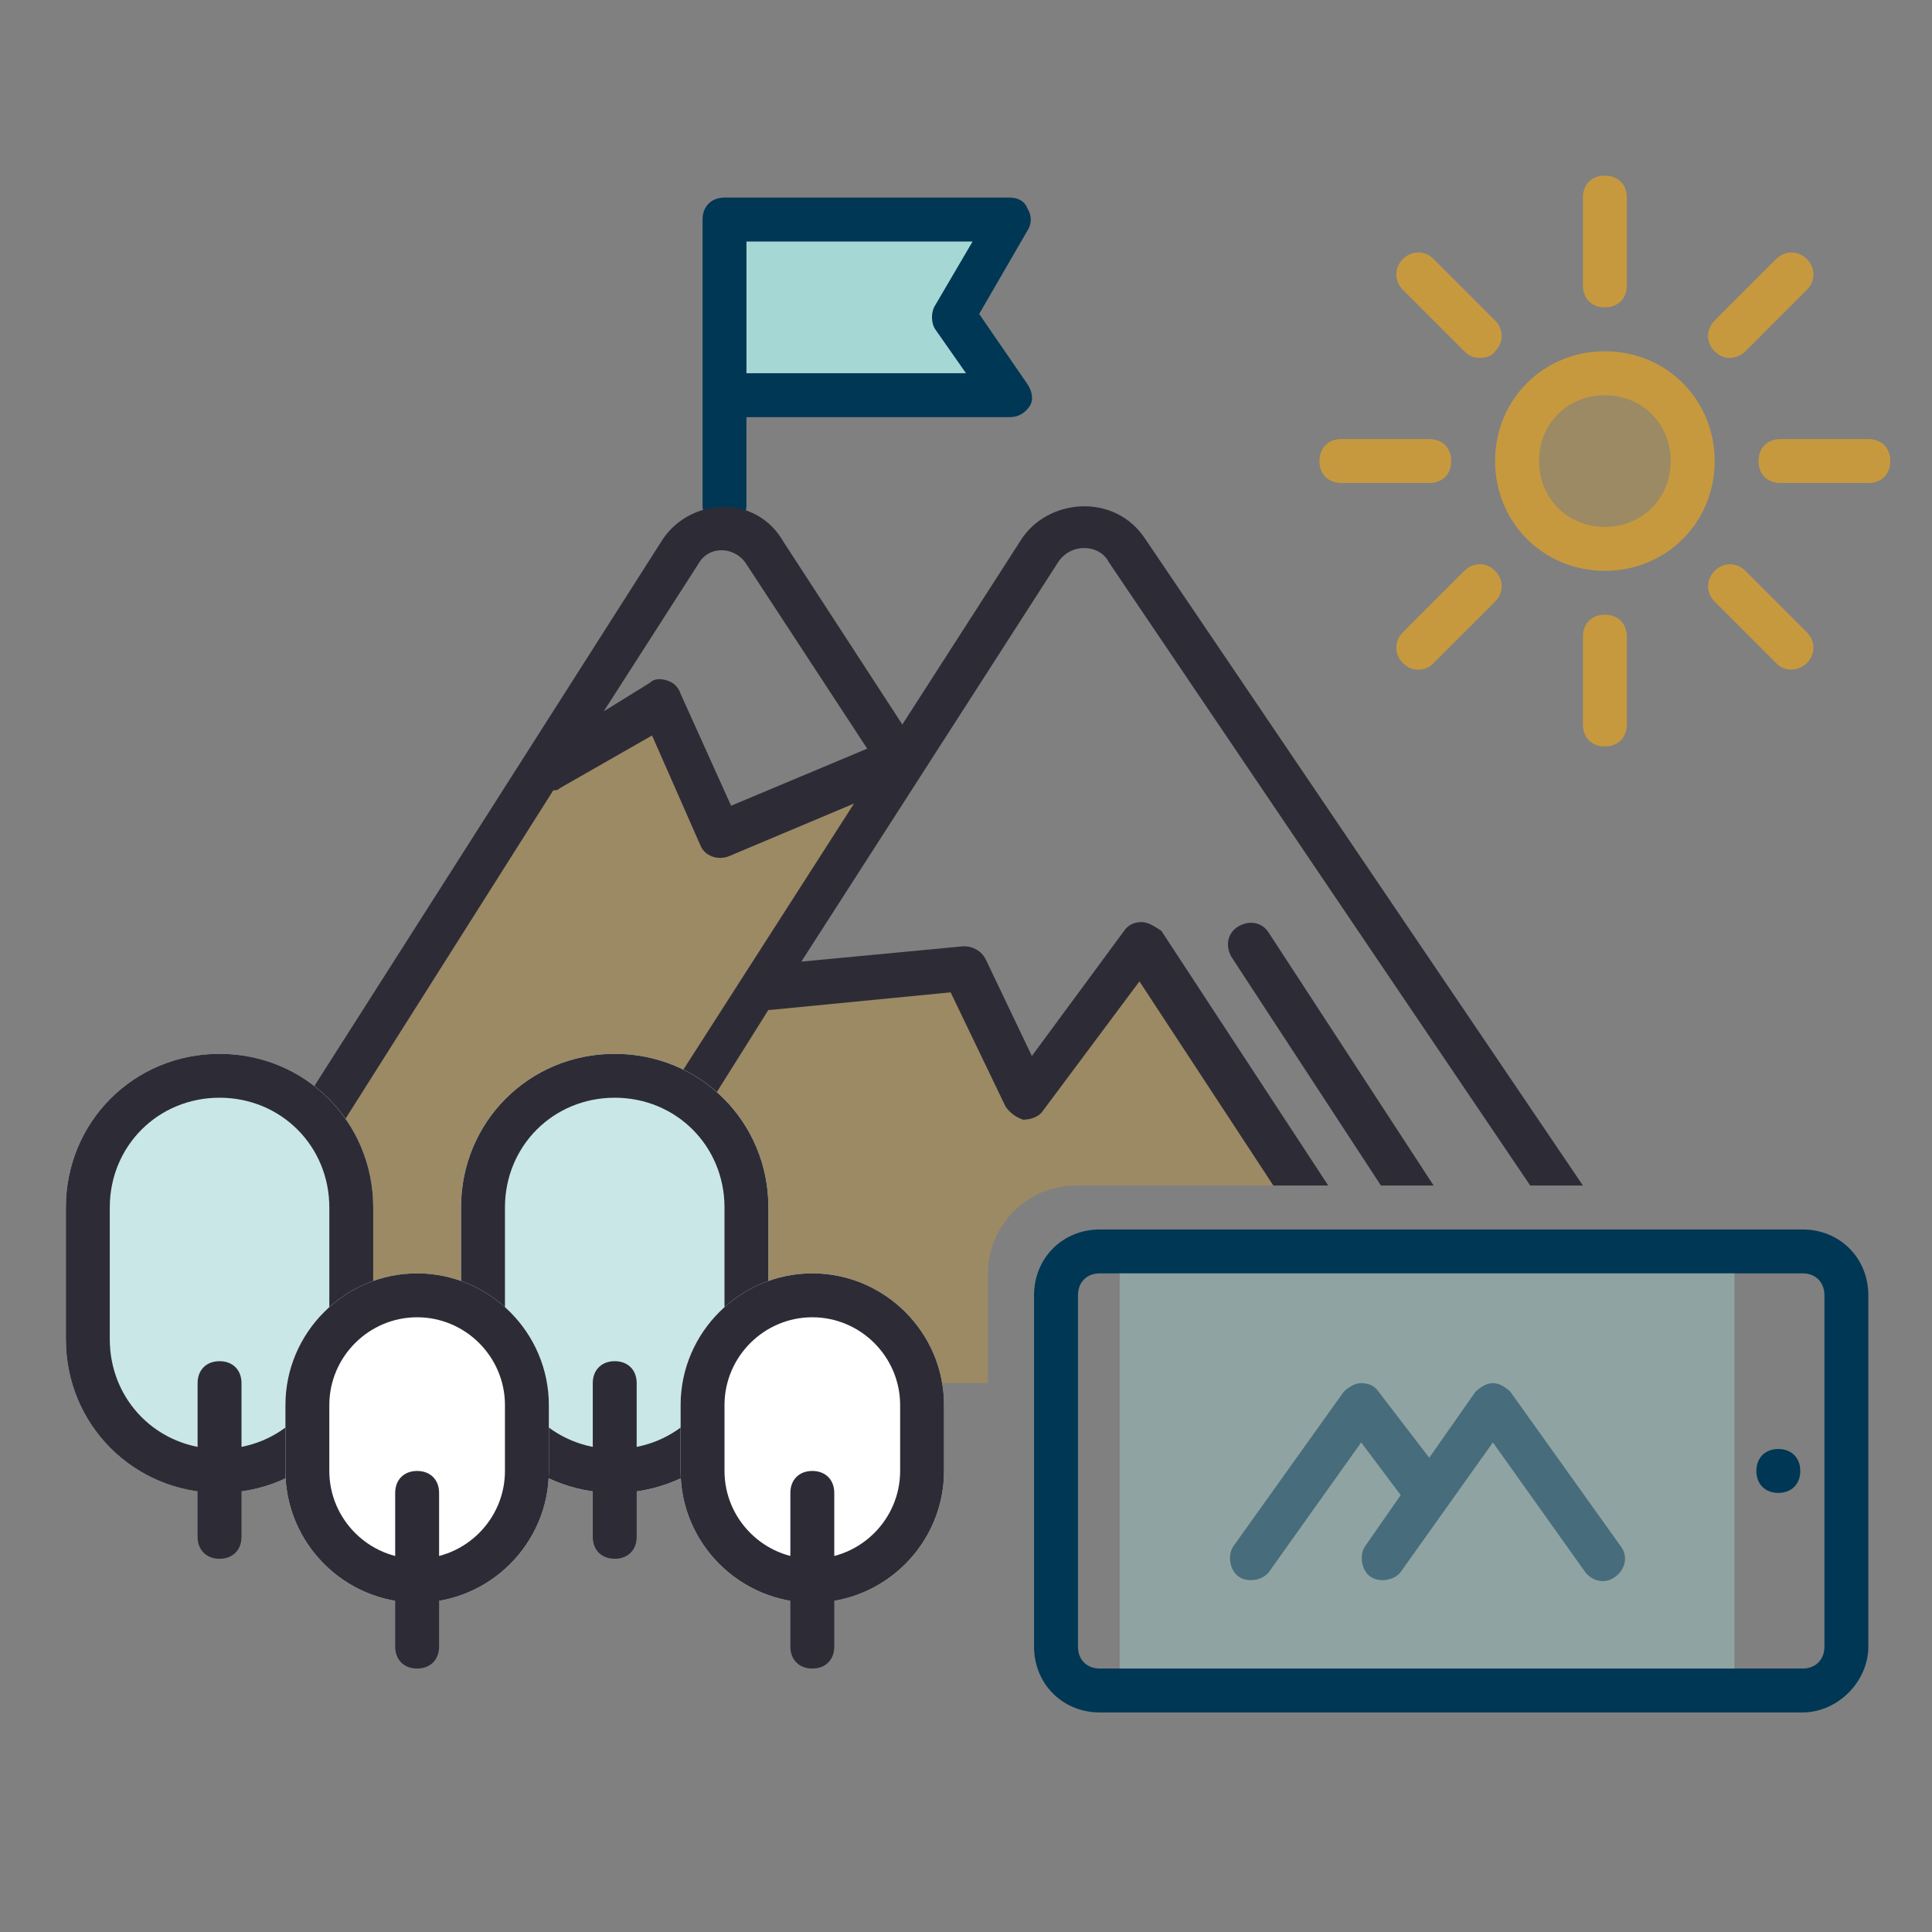 <svg width="88" height="88" viewBox="0 0 88 88" fill="none" xmlns="http://www.w3.org/2000/svg">
<rect x="0" y="0" width="88" height="88" fill="#808080" stroke="none"/>
<path d="M33 10H46L43.4 14.4L46 18H33" fill="#A5D7D5"/>
<path d="M44.6 14.3L46.8 10.5C47 10.2 47 9.8 46.8 9.5C46.7 9.2 46.4 9 46 9H33C32.4 9 32 9.4 32 10V23C32 23.6 32.4 24 33 24C33.6 24 34 23.6 34 23V19H46C46.4 19 46.7 18.8 46.9 18.5C47.1 18.2 47 17.8 46.8 17.5L44.6 14.3ZM42.6 15L44 17H34V11H44.3L42.6 13.9C42.4 14.2 42.4 14.7 42.6 15Z" fill="#003755"/>
<path d="M73.1 25C75.3 25 77.1 23.2 77.1 21C77.1 18.8 75.3 17 73.1 17C70.9 17 69.1 18.8 69.1 21C69.1 23.2 70.8 25 73.1 25Z" fill="#C7993E" fill-opacity="0.4"/>
<path d="M73.1 26C70.3 26 68.1 23.8 68.1 21C68.1 18.2 70.3 16 73.1 16C75.9 16 78.1 18.2 78.1 21C78.1 23.8 75.9 26 73.1 26ZM73.1 18C71.4 18 70.1 19.3 70.1 21C70.1 22.7 71.4 24 73.1 24C74.8 24 76.1 22.7 76.1 21C76.1 19.3 74.8 18 73.1 18Z" fill="#C7993E"/>
<path d="M73.1 14C72.5 14 72.1 13.6 72.1 13V9C72.1 8.4 72.5 8 73.1 8C73.7 8 74.1 8.4 74.1 9V13C74.1 13.6 73.7 14 73.1 14Z" fill="#C7993E"/>
<path d="M73.1 34C72.5 34 72.1 33.6 72.1 33V29C72.1 28.4 72.5 28 73.1 28C73.7 28 74.1 28.4 74.1 29V33C74.1 33.6 73.7 34 73.1 34Z" fill="#C7993E"/>
<path d="M65.1 22H61.1C60.5 22 60.1 21.6 60.1 21C60.1 20.4 60.5 20 61.1 20H65.1C65.7 20 66.1 20.4 66.1 21C66.1 21.6 65.7 22 65.1 22Z" fill="#C7993E"/>
<path d="M85.1 22H81.1C80.5 22 80.1 21.6 80.1 21C80.1 20.4 80.5 20 81.1 20H85.1C85.7 20 86.1 20.4 86.1 21C86.1 21.6 85.7 22 85.1 22Z" fill="#C7993E"/>
<path d="M67.4 16.3C67.1 16.3 66.9 16.2 66.7 16L63.9 13.2C63.5 12.8 63.5 12.2 63.9 11.8C64.3 11.4 64.9 11.4 65.3 11.8L68.1 14.6C68.5 15 68.5 15.6 68.1 16C68 16.2 67.7 16.3 67.4 16.3Z" fill="#C7993E"/>
<path d="M81.6 30.5C81.3 30.5 81.1 30.4 80.9 30.2L78.1 27.4C77.7 27 77.7 26.4 78.1 26C78.5 25.6 79.1 25.6 79.5 26L82.3 28.8C82.7 29.2 82.7 29.8 82.3 30.2C82.1 30.4 81.8 30.5 81.6 30.5Z" fill="#C7993E"/>
<path d="M78.8 16.3C78.5 16.3 78.3 16.2 78.1 16C77.7 15.6 77.7 15 78.1 14.6L80.9 11.8C81.3 11.4 81.9 11.4 82.3 11.8C82.7 12.2 82.7 12.8 82.3 13.2L79.5 16C79.3 16.2 79 16.3 78.8 16.3Z" fill="#C7993E"/>
<path d="M64.6 30.5C64.3 30.5 64.1 30.4 63.9 30.2C63.5 29.8 63.5 29.2 63.9 28.8L66.7 26C67.1 25.6 67.7 25.6 68.1 26C68.5 26.4 68.5 27 68.1 27.4L65.3 30.2C65.1 30.4 64.9 30.5 64.6 30.5Z" fill="#C7993E"/>
<path opacity="0.4" d="M51.9 42.9L46.7 50L44 44.1L35 45L35.1 44.6L47.4 25.1L41.4 34.5L40.8 33.7L32.7 37.1L30.1 31.2L25.5 33.8L7 63H45V58C45 55.8 46.8 54 49 54H59.1L51.9 42.9Z" fill="#C7993E"/>
<path d="M46.6 51C46.9 51 47.3 50.9 47.5 50.6L51.9 44.7L58 54H60.5L52.9 42.4C52.6 42.2 52.3 42 52 42C51.7 42 51.4 42.1 51.2 42.4L47 48.1L44.9 43.7C44.7 43.3 44.3 43.1 43.9 43.1L36.5 43.8L48.2 25.6C48.8 24.7 50.1 24.8 50.5 25.6L69.7 54H72.1L52.2 24.6C50.8 22.4 47.7 22.7 46.5 24.6L41.1 33L35.7 24.7C34.4 22.4 31.3 22.7 30.1 24.7L9.2 57.5C8.9 58 9 58.6 9.5 58.9C10 59.2 10.6 59.1 10.9 58.6L25.2 36C25.3 36 25.4 36 25.5 35.9L29.7 33.5L31.9 38.5C32.1 39 32.7 39.2 33.2 39L38.9 36.6L20.3 65.6C20 66.1 20.1 66.7 20.6 67C21.1 67.3 21.7 67.2 22 66.7L35 46C35 46 35 46 35.1 46L43.3 45.2L45.8 50.4C46 50.7 46.3 50.9 46.6 51ZM33.3 36.7L31 31.6C30.9 31.3 30.7 31.1 30.4 31C30.1 30.9 29.8 30.9 29.6 31.1L27.5 32.4L31.8 25.7C32.3 24.8 33.5 24.9 34 25.7L39.5 34.1L33.3 36.7Z" fill="#2D2C36"/>
<path d="M16 55V61C16 64.3 13.3 67 10 67C6.7 67 4 64.3 4 61V55C4 51.7 6.7 49 10 49C13.3 49 16 51.7 16 55Z" fill="white"/>
<path d="M10 68C6.1 68 3 64.9 3 61V55C3 51.1 6.1 48 10 48C13.9 48 17 51.1 17 55V61C17 64.9 13.9 68 10 68ZM10 50C7.2 50 5 52.2 5 55V61C5 63.8 7.2 66 10 66C12.8 66 15 63.8 15 61V55C15 52.2 12.8 50 10 50Z" fill="#2D2C36"/>
<path d="M3 55C3 51.1 6.1 48 10 48C13.9 48 17 51.1 17 55V61C17 64.9 13.9 68 10 68C6.1 68 3 64.9 3 61V55Z" fill="white"/>
<path opacity="0.59" d="M3 55C3 51.1 6.1 48 10 48C13.9 48 17 51.1 17 55V61C17 64.9 13.9 68 10 68C6.1 68 3 64.9 3 61V55Z" fill="#A5D7D5"/>
<path d="M10 48C6.1 48 3 51.1 3 55V61C3 64.9 6.1 68 10 68C13.9 68 17 64.9 17 61V55C17 51.1 13.9 48 10 48ZM15 61C15 63.8 12.8 66 10 66C7.2 66 5 63.8 5 61V55C5 52.2 7.2 50 10 50C12.8 50 15 52.2 15 55V61Z" fill="#2D2C36"/>
<path d="M9 63C9 62.4 9.4 62 10 62C10.6 62 11 62.4 11 63V70C11 70.6 10.6 71 10 71C9.4 71 9 70.6 9 70V63Z" fill="#2D2C36"/>
<path d="M21 55C21 51.1 24.1 48 28 48C31.9 48 35 51.1 35 55V61C35 64.9 31.9 68 28 68C24.1 68 21 64.9 21 61V55Z" fill="white"/>
<path opacity="0.59" d="M21 55C21 51.1 24.1 48 28 48C31.9 48 35 51.1 35 55V61C35 64.9 31.9 68 28 68C24.1 68 21 64.9 21 61V55Z" fill="#A5D7D5"/>
<path d="M28 48C24.1 48 21 51.1 21 55V61C21 64.9 24.1 68 28 68C31.9 68 35 64.9 35 61V55C35 51.1 31.9 48 28 48ZM33 61C33 63.8 30.8 66 28 66C25.2 66 23 63.8 23 61V55C23 52.2 25.2 50 28 50C30.8 50 33 52.2 33 55V61Z" fill="#2D2C36"/>
<path d="M27 63C27 62.4 27.4 62 28 62C28.6 62 29 62.4 29 63V70C29 70.6 28.6 71 28 71C27.4 71 27 70.6 27 70V63Z" fill="#2D2C36"/>
<path d="M13 64C13 60.7 15.7 58 19 58C22.3 58 25 60.7 25 64V67C25 70.3 22.3 73 19 73C15.7 73 13 70.3 13 67V64Z" fill="white"/>
<path d="M19 58C15.7 58 13 60.7 13 64V67C13 70.3 15.7 73 19 73C22.3 73 25 70.3 25 67V64C25 60.7 22.3 58 19 58ZM23 67C23 69.2 21.2 71 19 71C16.8 71 15 69.2 15 67V64C15 61.8 16.8 60 19 60C21.2 60 23 61.8 23 64V67Z" fill="#2D2C36"/>
<path d="M18 68C18 67.4 18.4 67 19 67C19.6 67 20 67.4 20 68V75C20 75.6 19.6 76 19 76C18.4 76 18 75.6 18 75V68Z" fill="#2D2C36"/>
<path d="M31 64C31 60.7 33.7 58 37 58C40.3 58 43 60.7 43 64V67C43 70.3 40.3 73 37 73C33.7 73 31 70.3 31 67V64Z" fill="white"/>
<path d="M37 58C33.7 58 31 60.7 31 64V67C31 70.3 33.7 73 37 73C40.3 73 43 70.3 43 67V64C43 60.7 40.3 58 37 58ZM41 67C41 69.2 39.2 71 37 71C34.8 71 33 69.2 33 67V64C33 61.8 34.8 60 37 60C39.2 60 41 61.8 41 64V67Z" fill="#2D2C36"/>
<path d="M36 68C36 67.4 36.4 67 37 67C37.6 67 38 67.4 38 68V75C38 75.6 37.6 76 37 76C36.4 76 36 75.6 36 75V68Z" fill="#2D2C36"/>
<path d="M62.9 54H65.3L57.8 42.5C57.5 42 56.9 41.9 56.4 42.2C55.9 42.5 55.8 43.1 56.1 43.6L62.9 54Z" fill="#2D2C36"/>
<path d="M82.1 78H50.1C48.4 78 47.1 76.7 47.1 75V59C47.1 57.3 48.4 56 50.1 56H82.1C83.8 56 85.1 57.3 85.1 59V75C85.1 76.6 83.7 78 82.1 78ZM50.1 58C49.5 58 49.1 58.4 49.1 59V75C49.1 75.6 49.5 76 50.1 76H82.1C82.7 76 83.1 75.6 83.1 75V59C83.1 58.4 82.7 58 82.1 58H50.1Z" fill="#003755"/>
<path opacity="0.4" d="M79 58H51V76H79V58Z" fill="#A5D7D5"/>
<path opacity="0.5" d="M68.8 63.4C68.6 63.2 68.3 63 68 63C67.7 63 67.4 63.2 67.2 63.4L65.1 66.4L62.8 63.4C62.6 63.1 62.3 63 62 63C61.7 63 61.4 63.2 61.2 63.4L56.2 70.4C55.9 70.8 56 71.5 56.4 71.8C56.8 72.1 57.5 72 57.8 71.6L62 65.7L63.8 68.1L62.2 70.4C61.9 70.8 62 71.5 62.4 71.8C62.8 72.1 63.5 72 63.8 71.6L68 65.7L72.2 71.6C72.5 72 73.1 72.2 73.6 71.8C74 71.5 74.2 70.9 73.8 70.4L68.8 63.4Z" fill="#003755"/>
<path d="M81 68C80.4 68 80 67.6 80 67C80 66.4 80.4 66 81 66C81.6 66 82 66.4 82 67C82 67.6 81.6 68 81 68Z" fill="#003755"/>
</svg>

